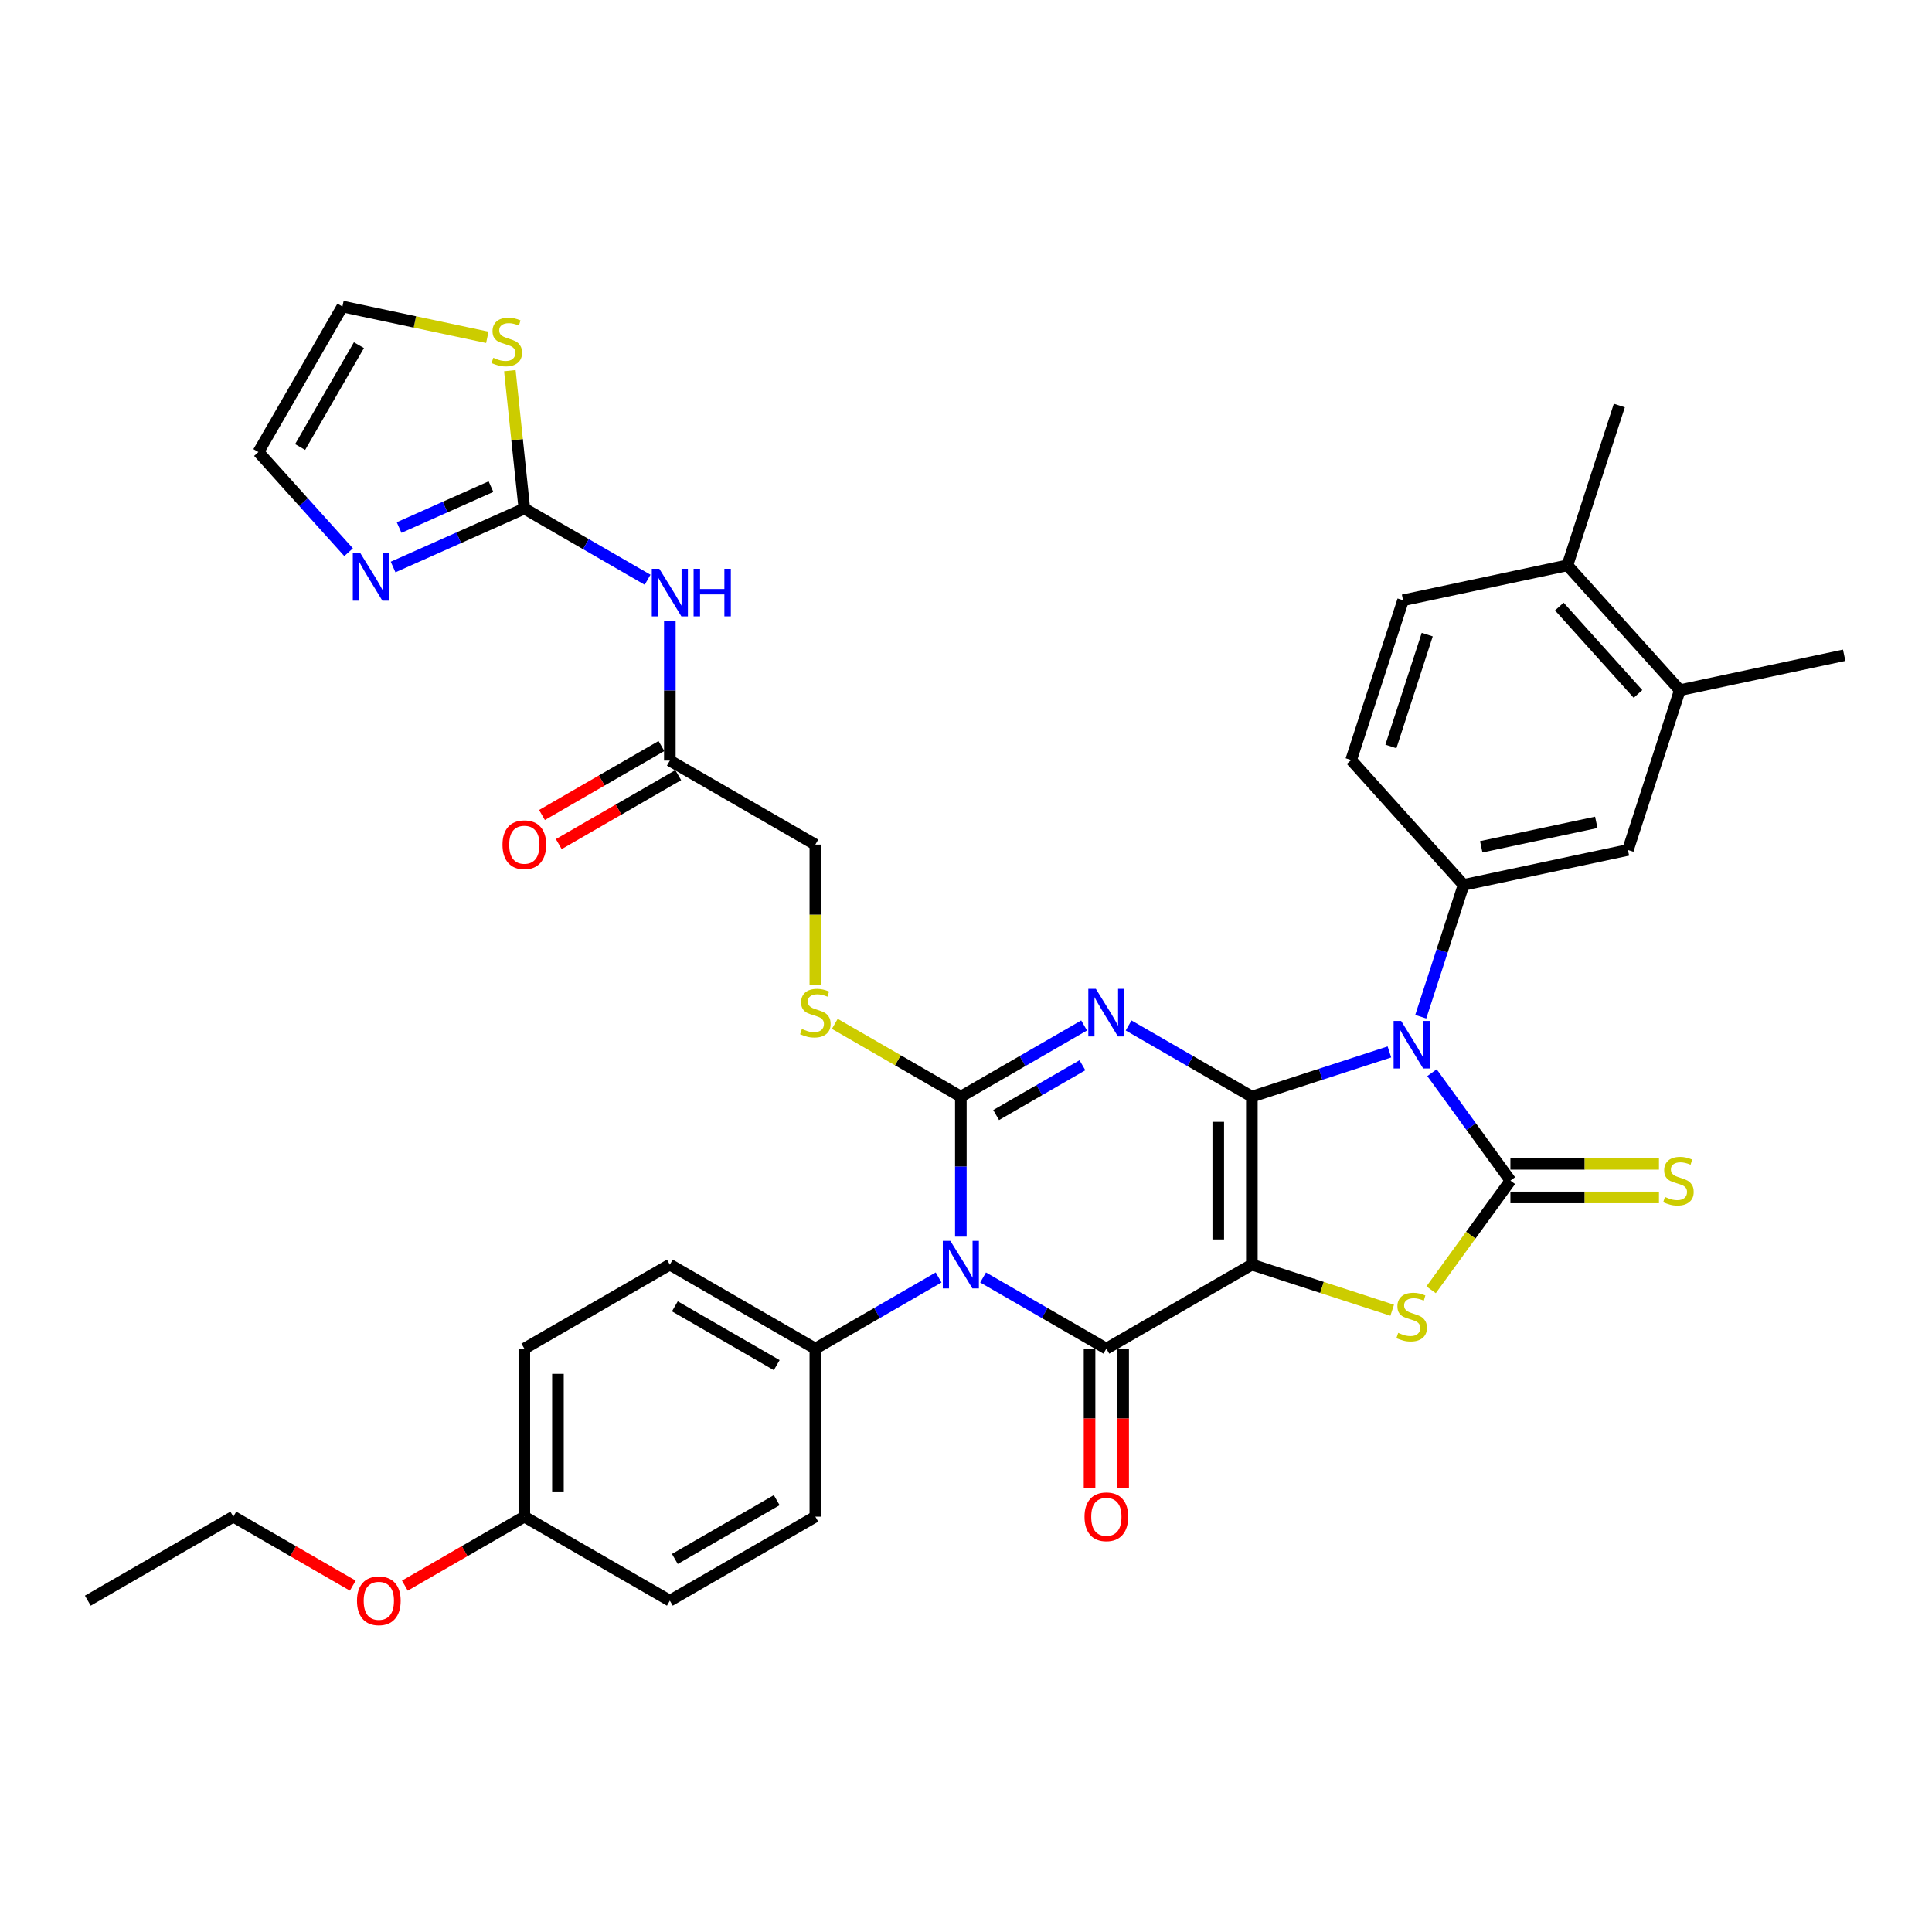 <?xml version='1.0' encoding='iso-8859-1'?>
<svg version='1.1' baseProfile='full'
              xmlns='http://www.w3.org/2000/svg'
                      xmlns:rdkit='http://www.rdkit.org/xml'
                      xmlns:xlink='http://www.w3.org/1999/xlink'
                  xml:space='preserve'
width='1000px' height='1000px' viewBox='0 0 1000 1000'>
<!-- END OF HEADER -->
<rect style='opacity:1.0;fill:#FFFFFF;stroke:none' width='1000' height='1000' x='0' y='0'> </rect>
<path class='bond-0' d='M 647.962,567.608 L 647.962,654.572' style='fill:none;fill-rule:evenodd;stroke:#000000;stroke-width:6px;stroke-linecap:butt;stroke-linejoin:miter;stroke-opacity:1' />
<path class='bond-0' d='M 630.569,580.652 L 630.569,641.527' style='fill:none;fill-rule:evenodd;stroke:#000000;stroke-width:6px;stroke-linecap:butt;stroke-linejoin:miter;stroke-opacity:1' />
<path class='bond-1' d='M 647.962,567.608 L 616.062,549.19' style='fill:none;fill-rule:evenodd;stroke:#000000;stroke-width:6px;stroke-linecap:butt;stroke-linejoin:miter;stroke-opacity:1' />
<path class='bond-1' d='M 616.062,549.19 L 584.163,530.773' style='fill:none;fill-rule:evenodd;stroke:#0000FF;stroke-width:6px;stroke-linecap:butt;stroke-linejoin:miter;stroke-opacity:1' />
<path class='bond-2' d='M 647.962,567.608 L 683.559,556.041' style='fill:none;fill-rule:evenodd;stroke:#000000;stroke-width:6px;stroke-linecap:butt;stroke-linejoin:miter;stroke-opacity:1' />
<path class='bond-2' d='M 683.559,556.041 L 719.156,544.475' style='fill:none;fill-rule:evenodd;stroke:#0000FF;stroke-width:6px;stroke-linecap:butt;stroke-linejoin:miter;stroke-opacity:1' />
<path class='bond-5' d='M 647.962,654.572 L 572.649,698.054' style='fill:none;fill-rule:evenodd;stroke:#000000;stroke-width:6px;stroke-linecap:butt;stroke-linejoin:miter;stroke-opacity:1' />
<path class='bond-7' d='M 647.962,654.572 L 684.281,666.373' style='fill:none;fill-rule:evenodd;stroke:#000000;stroke-width:6px;stroke-linecap:butt;stroke-linejoin:miter;stroke-opacity:1' />
<path class='bond-7' d='M 684.281,666.373 L 720.6,678.174' style='fill:none;fill-rule:evenodd;stroke:#CCCC00;stroke-width:6px;stroke-linecap:butt;stroke-linejoin:miter;stroke-opacity:1' />
<path class='bond-3' d='M 561.135,530.773 L 529.235,549.19' style='fill:none;fill-rule:evenodd;stroke:#0000FF;stroke-width:6px;stroke-linecap:butt;stroke-linejoin:miter;stroke-opacity:1' />
<path class='bond-3' d='M 529.235,549.19 L 497.335,567.608' style='fill:none;fill-rule:evenodd;stroke:#000000;stroke-width:6px;stroke-linecap:butt;stroke-linejoin:miter;stroke-opacity:1' />
<path class='bond-3' d='M 560.261,551.361 L 537.931,564.253' style='fill:none;fill-rule:evenodd;stroke:#0000FF;stroke-width:6px;stroke-linecap:butt;stroke-linejoin:miter;stroke-opacity:1' />
<path class='bond-3' d='M 537.931,564.253 L 515.602,577.145' style='fill:none;fill-rule:evenodd;stroke:#000000;stroke-width:6px;stroke-linecap:butt;stroke-linejoin:miter;stroke-opacity:1' />
<path class='bond-6' d='M 741.197,555.222 L 761.492,583.156' style='fill:none;fill-rule:evenodd;stroke:#0000FF;stroke-width:6px;stroke-linecap:butt;stroke-linejoin:miter;stroke-opacity:1' />
<path class='bond-6' d='M 761.492,583.156 L 781.787,611.09' style='fill:none;fill-rule:evenodd;stroke:#000000;stroke-width:6px;stroke-linecap:butt;stroke-linejoin:miter;stroke-opacity:1' />
<path class='bond-8' d='M 735.378,526.246 L 746.461,492.136' style='fill:none;fill-rule:evenodd;stroke:#0000FF;stroke-width:6px;stroke-linecap:butt;stroke-linejoin:miter;stroke-opacity:1' />
<path class='bond-8' d='M 746.461,492.136 L 757.544,458.026' style='fill:none;fill-rule:evenodd;stroke:#000000;stroke-width:6px;stroke-linecap:butt;stroke-linejoin:miter;stroke-opacity:1' />
<path class='bond-4' d='M 497.335,567.608 L 497.335,603.846' style='fill:none;fill-rule:evenodd;stroke:#000000;stroke-width:6px;stroke-linecap:butt;stroke-linejoin:miter;stroke-opacity:1' />
<path class='bond-4' d='M 497.335,603.846 L 497.335,640.084' style='fill:none;fill-rule:evenodd;stroke:#0000FF;stroke-width:6px;stroke-linecap:butt;stroke-linejoin:miter;stroke-opacity:1' />
<path class='bond-12' d='M 497.335,567.608 L 464.714,548.774' style='fill:none;fill-rule:evenodd;stroke:#000000;stroke-width:6px;stroke-linecap:butt;stroke-linejoin:miter;stroke-opacity:1' />
<path class='bond-12' d='M 464.714,548.774 L 432.092,529.94' style='fill:none;fill-rule:evenodd;stroke:#CCCC00;stroke-width:6px;stroke-linecap:butt;stroke-linejoin:miter;stroke-opacity:1' />
<path class='bond-13' d='M 485.821,661.22 L 453.921,679.637' style='fill:none;fill-rule:evenodd;stroke:#0000FF;stroke-width:6px;stroke-linecap:butt;stroke-linejoin:miter;stroke-opacity:1' />
<path class='bond-13' d='M 453.921,679.637 L 422.022,698.054' style='fill:none;fill-rule:evenodd;stroke:#000000;stroke-width:6px;stroke-linecap:butt;stroke-linejoin:miter;stroke-opacity:1' />
<path class='bond-38' d='M 508.849,661.22 L 540.749,679.637' style='fill:none;fill-rule:evenodd;stroke:#0000FF;stroke-width:6px;stroke-linecap:butt;stroke-linejoin:miter;stroke-opacity:1' />
<path class='bond-38' d='M 540.749,679.637 L 572.649,698.054' style='fill:none;fill-rule:evenodd;stroke:#000000;stroke-width:6px;stroke-linecap:butt;stroke-linejoin:miter;stroke-opacity:1' />
<path class='bond-18' d='M 563.952,698.054 L 563.952,734.223' style='fill:none;fill-rule:evenodd;stroke:#000000;stroke-width:6px;stroke-linecap:butt;stroke-linejoin:miter;stroke-opacity:1' />
<path class='bond-18' d='M 563.952,734.223 L 563.952,770.391' style='fill:none;fill-rule:evenodd;stroke:#FF0000;stroke-width:6px;stroke-linecap:butt;stroke-linejoin:miter;stroke-opacity:1' />
<path class='bond-18' d='M 581.345,698.054 L 581.345,734.223' style='fill:none;fill-rule:evenodd;stroke:#000000;stroke-width:6px;stroke-linecap:butt;stroke-linejoin:miter;stroke-opacity:1' />
<path class='bond-18' d='M 581.345,734.223 L 581.345,770.391' style='fill:none;fill-rule:evenodd;stroke:#FF0000;stroke-width:6px;stroke-linecap:butt;stroke-linejoin:miter;stroke-opacity:1' />
<path class='bond-14' d='M 781.787,619.786 L 820.234,619.786' style='fill:none;fill-rule:evenodd;stroke:#000000;stroke-width:6px;stroke-linecap:butt;stroke-linejoin:miter;stroke-opacity:1' />
<path class='bond-14' d='M 820.234,619.786 L 858.681,619.786' style='fill:none;fill-rule:evenodd;stroke:#CCCC00;stroke-width:6px;stroke-linecap:butt;stroke-linejoin:miter;stroke-opacity:1' />
<path class='bond-14' d='M 781.787,602.393 L 820.234,602.393' style='fill:none;fill-rule:evenodd;stroke:#000000;stroke-width:6px;stroke-linecap:butt;stroke-linejoin:miter;stroke-opacity:1' />
<path class='bond-14' d='M 820.234,602.393 L 858.681,602.393' style='fill:none;fill-rule:evenodd;stroke:#CCCC00;stroke-width:6px;stroke-linecap:butt;stroke-linejoin:miter;stroke-opacity:1' />
<path class='bond-37' d='M 781.787,611.09 L 761.264,639.337' style='fill:none;fill-rule:evenodd;stroke:#000000;stroke-width:6px;stroke-linecap:butt;stroke-linejoin:miter;stroke-opacity:1' />
<path class='bond-37' d='M 761.264,639.337 L 740.741,667.585' style='fill:none;fill-rule:evenodd;stroke:#CCCC00;stroke-width:6px;stroke-linecap:butt;stroke-linejoin:miter;stroke-opacity:1' />
<path class='bond-15' d='M 757.544,458.026 L 842.608,439.945' style='fill:none;fill-rule:evenodd;stroke:#000000;stroke-width:6px;stroke-linecap:butt;stroke-linejoin:miter;stroke-opacity:1' />
<path class='bond-15' d='M 766.687,438.301 L 826.232,425.644' style='fill:none;fill-rule:evenodd;stroke:#000000;stroke-width:6px;stroke-linecap:butt;stroke-linejoin:miter;stroke-opacity:1' />
<path class='bond-21' d='M 757.544,458.026 L 699.353,393.399' style='fill:none;fill-rule:evenodd;stroke:#000000;stroke-width:6px;stroke-linecap:butt;stroke-linejoin:miter;stroke-opacity:1' />
<path class='bond-9' d='M 271.395,263.232 L 303.295,281.649' style='fill:none;fill-rule:evenodd;stroke:#000000;stroke-width:6px;stroke-linecap:butt;stroke-linejoin:miter;stroke-opacity:1' />
<path class='bond-9' d='M 303.295,281.649 L 335.194,300.067' style='fill:none;fill-rule:evenodd;stroke:#0000FF;stroke-width:6px;stroke-linecap:butt;stroke-linejoin:miter;stroke-opacity:1' />
<path class='bond-11' d='M 271.395,263.232 L 237.429,278.355' style='fill:none;fill-rule:evenodd;stroke:#000000;stroke-width:6px;stroke-linecap:butt;stroke-linejoin:miter;stroke-opacity:1' />
<path class='bond-11' d='M 237.429,278.355 L 203.463,293.477' style='fill:none;fill-rule:evenodd;stroke:#0000FF;stroke-width:6px;stroke-linecap:butt;stroke-linejoin:miter;stroke-opacity:1' />
<path class='bond-11' d='M 254.131,251.88 L 230.355,262.465' style='fill:none;fill-rule:evenodd;stroke:#000000;stroke-width:6px;stroke-linecap:butt;stroke-linejoin:miter;stroke-opacity:1' />
<path class='bond-11' d='M 230.355,262.465 L 206.578,273.051' style='fill:none;fill-rule:evenodd;stroke:#0000FF;stroke-width:6px;stroke-linecap:butt;stroke-linejoin:miter;stroke-opacity:1' />
<path class='bond-16' d='M 271.395,263.232 L 267.644,227.545' style='fill:none;fill-rule:evenodd;stroke:#000000;stroke-width:6px;stroke-linecap:butt;stroke-linejoin:miter;stroke-opacity:1' />
<path class='bond-16' d='M 267.644,227.545 L 263.893,191.858' style='fill:none;fill-rule:evenodd;stroke:#CCCC00;stroke-width:6px;stroke-linecap:butt;stroke-linejoin:miter;stroke-opacity:1' />
<path class='bond-10' d='M 346.708,321.202 L 346.708,357.441' style='fill:none;fill-rule:evenodd;stroke:#0000FF;stroke-width:6px;stroke-linecap:butt;stroke-linejoin:miter;stroke-opacity:1' />
<path class='bond-10' d='M 346.708,357.441 L 346.708,393.679' style='fill:none;fill-rule:evenodd;stroke:#000000;stroke-width:6px;stroke-linecap:butt;stroke-linejoin:miter;stroke-opacity:1' />
<path class='bond-20' d='M 180.435,285.816 L 157.097,259.896' style='fill:none;fill-rule:evenodd;stroke:#0000FF;stroke-width:6px;stroke-linecap:butt;stroke-linejoin:miter;stroke-opacity:1' />
<path class='bond-20' d='M 157.097,259.896 L 133.758,233.976' style='fill:none;fill-rule:evenodd;stroke:#000000;stroke-width:6px;stroke-linecap:butt;stroke-linejoin:miter;stroke-opacity:1' />
<path class='bond-26' d='M 422.022,509.672 L 422.022,473.416' style='fill:none;fill-rule:evenodd;stroke:#CCCC00;stroke-width:6px;stroke-linecap:butt;stroke-linejoin:miter;stroke-opacity:1' />
<path class='bond-26' d='M 422.022,473.416 L 422.022,437.161' style='fill:none;fill-rule:evenodd;stroke:#000000;stroke-width:6px;stroke-linecap:butt;stroke-linejoin:miter;stroke-opacity:1' />
<path class='bond-27' d='M 422.022,698.054 L 346.708,654.572' style='fill:none;fill-rule:evenodd;stroke:#000000;stroke-width:6px;stroke-linecap:butt;stroke-linejoin:miter;stroke-opacity:1' />
<path class='bond-27' d='M 402.028,706.595 L 349.309,676.157' style='fill:none;fill-rule:evenodd;stroke:#000000;stroke-width:6px;stroke-linecap:butt;stroke-linejoin:miter;stroke-opacity:1' />
<path class='bond-28' d='M 422.022,698.054 L 422.022,785.019' style='fill:none;fill-rule:evenodd;stroke:#000000;stroke-width:6px;stroke-linecap:butt;stroke-linejoin:miter;stroke-opacity:1' />
<path class='bond-19' d='M 842.608,439.945 L 869.481,357.237' style='fill:none;fill-rule:evenodd;stroke:#000000;stroke-width:6px;stroke-linecap:butt;stroke-linejoin:miter;stroke-opacity:1' />
<path class='bond-22' d='M 252.234,174.603 L 214.737,166.633' style='fill:none;fill-rule:evenodd;stroke:#CCCC00;stroke-width:6px;stroke-linecap:butt;stroke-linejoin:miter;stroke-opacity:1' />
<path class='bond-22' d='M 214.737,166.633 L 177.241,158.663' style='fill:none;fill-rule:evenodd;stroke:#000000;stroke-width:6px;stroke-linecap:butt;stroke-linejoin:miter;stroke-opacity:1' />
<path class='bond-17' d='M 346.708,393.679 L 422.022,437.161' style='fill:none;fill-rule:evenodd;stroke:#000000;stroke-width:6px;stroke-linecap:butt;stroke-linejoin:miter;stroke-opacity:1' />
<path class='bond-24' d='M 342.36,386.147 L 311.443,403.997' style='fill:none;fill-rule:evenodd;stroke:#000000;stroke-width:6px;stroke-linecap:butt;stroke-linejoin:miter;stroke-opacity:1' />
<path class='bond-24' d='M 311.443,403.997 L 280.526,421.847' style='fill:none;fill-rule:evenodd;stroke:#FF0000;stroke-width:6px;stroke-linecap:butt;stroke-linejoin:miter;stroke-opacity:1' />
<path class='bond-24' d='M 351.057,401.21 L 320.14,419.06' style='fill:none;fill-rule:evenodd;stroke:#000000;stroke-width:6px;stroke-linecap:butt;stroke-linejoin:miter;stroke-opacity:1' />
<path class='bond-24' d='M 320.14,419.06 L 289.223,436.91' style='fill:none;fill-rule:evenodd;stroke:#FF0000;stroke-width:6px;stroke-linecap:butt;stroke-linejoin:miter;stroke-opacity:1' />
<path class='bond-33' d='M 869.481,357.237 L 954.545,339.156' style='fill:none;fill-rule:evenodd;stroke:#000000;stroke-width:6px;stroke-linecap:butt;stroke-linejoin:miter;stroke-opacity:1' />
<path class='bond-39' d='M 869.481,357.237 L 811.291,292.61' style='fill:none;fill-rule:evenodd;stroke:#000000;stroke-width:6px;stroke-linecap:butt;stroke-linejoin:miter;stroke-opacity:1' />
<path class='bond-39' d='M 847.827,359.181 L 807.094,313.942' style='fill:none;fill-rule:evenodd;stroke:#000000;stroke-width:6px;stroke-linecap:butt;stroke-linejoin:miter;stroke-opacity:1' />
<path class='bond-41' d='M 133.758,233.976 L 177.241,158.663' style='fill:none;fill-rule:evenodd;stroke:#000000;stroke-width:6px;stroke-linecap:butt;stroke-linejoin:miter;stroke-opacity:1' />
<path class='bond-41' d='M 155.343,231.376 L 185.781,178.656' style='fill:none;fill-rule:evenodd;stroke:#000000;stroke-width:6px;stroke-linecap:butt;stroke-linejoin:miter;stroke-opacity:1' />
<path class='bond-25' d='M 699.353,393.399 L 726.227,310.691' style='fill:none;fill-rule:evenodd;stroke:#000000;stroke-width:6px;stroke-linecap:butt;stroke-linejoin:miter;stroke-opacity:1' />
<path class='bond-25' d='M 719.926,386.367 L 738.737,328.472' style='fill:none;fill-rule:evenodd;stroke:#000000;stroke-width:6px;stroke-linecap:butt;stroke-linejoin:miter;stroke-opacity:1' />
<path class='bond-23' d='M 811.291,292.61 L 726.227,310.691' style='fill:none;fill-rule:evenodd;stroke:#000000;stroke-width:6px;stroke-linecap:butt;stroke-linejoin:miter;stroke-opacity:1' />
<path class='bond-34' d='M 811.291,292.61 L 838.164,209.902' style='fill:none;fill-rule:evenodd;stroke:#000000;stroke-width:6px;stroke-linecap:butt;stroke-linejoin:miter;stroke-opacity:1' />
<path class='bond-31' d='M 346.708,654.572 L 271.395,698.054' style='fill:none;fill-rule:evenodd;stroke:#000000;stroke-width:6px;stroke-linecap:butt;stroke-linejoin:miter;stroke-opacity:1' />
<path class='bond-30' d='M 422.022,785.019 L 346.708,828.501' style='fill:none;fill-rule:evenodd;stroke:#000000;stroke-width:6px;stroke-linecap:butt;stroke-linejoin:miter;stroke-opacity:1' />
<path class='bond-30' d='M 402.028,776.478 L 349.309,806.916' style='fill:none;fill-rule:evenodd;stroke:#000000;stroke-width:6px;stroke-linecap:butt;stroke-linejoin:miter;stroke-opacity:1' />
<path class='bond-29' d='M 271.395,785.019 L 346.708,828.501' style='fill:none;fill-rule:evenodd;stroke:#000000;stroke-width:6px;stroke-linecap:butt;stroke-linejoin:miter;stroke-opacity:1' />
<path class='bond-32' d='M 271.395,785.019 L 240.478,802.869' style='fill:none;fill-rule:evenodd;stroke:#000000;stroke-width:6px;stroke-linecap:butt;stroke-linejoin:miter;stroke-opacity:1' />
<path class='bond-32' d='M 240.478,802.869 L 209.561,820.719' style='fill:none;fill-rule:evenodd;stroke:#FF0000;stroke-width:6px;stroke-linecap:butt;stroke-linejoin:miter;stroke-opacity:1' />
<path class='bond-40' d='M 271.395,785.019 L 271.395,698.054' style='fill:none;fill-rule:evenodd;stroke:#000000;stroke-width:6px;stroke-linecap:butt;stroke-linejoin:miter;stroke-opacity:1' />
<path class='bond-40' d='M 288.788,771.974 L 288.788,711.099' style='fill:none;fill-rule:evenodd;stroke:#000000;stroke-width:6px;stroke-linecap:butt;stroke-linejoin:miter;stroke-opacity:1' />
<path class='bond-35' d='M 182.602,820.719 L 151.685,802.869' style='fill:none;fill-rule:evenodd;stroke:#FF0000;stroke-width:6px;stroke-linecap:butt;stroke-linejoin:miter;stroke-opacity:1' />
<path class='bond-35' d='M 151.685,802.869 L 120.768,785.019' style='fill:none;fill-rule:evenodd;stroke:#000000;stroke-width:6px;stroke-linecap:butt;stroke-linejoin:miter;stroke-opacity:1' />
<path class='bond-36' d='M 120.768,785.019 L 45.455,828.501' style='fill:none;fill-rule:evenodd;stroke:#000000;stroke-width:6px;stroke-linecap:butt;stroke-linejoin:miter;stroke-opacity:1' />
<path  class='atom-2' d='M 567.205 511.811
L 575.275 524.856
Q 576.075 526.143, 577.362 528.474
Q 578.649 530.804, 578.719 530.943
L 578.719 511.811
L 581.989 511.811
L 581.989 536.44
L 578.614 536.44
L 569.953 522.177
Q 568.944 520.508, 567.866 518.594
Q 566.822 516.681, 566.509 516.09
L 566.509 536.44
L 563.309 536.44
L 563.309 511.811
L 567.205 511.811
' fill='#0000FF'/>
<path  class='atom-3' d='M 725.226 528.42
L 733.297 541.465
Q 734.097 542.752, 735.384 545.082
Q 736.671 547.413, 736.74 547.552
L 736.74 528.42
L 740.01 528.42
L 740.01 553.048
L 736.636 553.048
L 727.974 538.786
Q 726.966 537.116, 725.887 535.203
Q 724.844 533.29, 724.531 532.699
L 724.531 553.048
L 721.33 553.048
L 721.33 528.42
L 725.226 528.42
' fill='#0000FF'/>
<path  class='atom-5' d='M 491.891 642.258
L 499.962 655.303
Q 500.762 656.59, 502.049 658.92
Q 503.336 661.251, 503.405 661.39
L 503.405 642.258
L 506.675 642.258
L 506.675 666.886
L 503.301 666.886
L 494.639 652.624
Q 493.631 650.954, 492.552 649.041
Q 491.509 647.128, 491.196 646.537
L 491.196 666.886
L 487.995 666.886
L 487.995 642.258
L 491.891 642.258
' fill='#0000FF'/>
<path  class='atom-8' d='M 723.713 689.899
Q 723.991 690.003, 725.139 690.49
Q 726.287 690.977, 727.54 691.29
Q 728.827 691.568, 730.079 691.568
Q 732.41 691.568, 733.766 690.455
Q 735.123 689.307, 735.123 687.324
Q 735.123 685.968, 734.427 685.133
Q 733.766 684.298, 732.723 683.846
Q 731.679 683.394, 729.94 682.872
Q 727.748 682.211, 726.426 681.585
Q 725.139 680.959, 724.2 679.637
Q 723.296 678.315, 723.296 676.089
Q 723.296 672.993, 725.383 671.079
Q 727.505 669.166, 731.679 669.166
Q 734.531 669.166, 737.767 670.523
L 736.966 673.201
Q 734.01 671.984, 731.783 671.984
Q 729.383 671.984, 728.061 672.993
Q 726.739 673.967, 726.774 675.671
Q 726.774 676.993, 727.435 677.793
Q 728.131 678.593, 729.105 679.045
Q 730.114 679.498, 731.783 680.019
Q 734.01 680.715, 735.332 681.411
Q 736.653 682.107, 737.593 683.533
Q 738.567 684.924, 738.567 687.324
Q 738.567 690.733, 736.271 692.577
Q 734.01 694.386, 730.218 694.386
Q 728.027 694.386, 726.357 693.899
Q 724.722 693.447, 722.774 692.647
L 723.713 689.899
' fill='#CCCC00'/>
<path  class='atom-11' d='M 341.264 294.4
L 349.335 307.445
Q 350.135 308.732, 351.422 311.062
Q 352.709 313.393, 352.778 313.532
L 352.778 294.4
L 356.048 294.4
L 356.048 319.028
L 352.674 319.028
L 344.012 304.766
Q 343.004 303.096, 341.925 301.183
Q 340.882 299.27, 340.569 298.679
L 340.569 319.028
L 337.368 319.028
L 337.368 294.4
L 341.264 294.4
' fill='#0000FF'/>
<path  class='atom-11' d='M 359.005 294.4
L 362.345 294.4
L 362.345 304.871
L 374.937 304.871
L 374.937 294.4
L 378.276 294.4
L 378.276 319.028
L 374.937 319.028
L 374.937 307.653
L 362.345 307.653
L 362.345 319.028
L 359.005 319.028
L 359.005 294.4
' fill='#0000FF'/>
<path  class='atom-12' d='M 186.505 286.289
L 194.575 299.334
Q 195.375 300.621, 196.662 302.952
Q 197.949 305.282, 198.019 305.422
L 198.019 286.289
L 201.289 286.289
L 201.289 310.918
L 197.915 310.918
L 189.253 296.656
Q 188.244 294.986, 187.166 293.073
Q 186.122 291.159, 185.809 290.568
L 185.809 310.918
L 182.609 310.918
L 182.609 286.289
L 186.505 286.289
' fill='#0000FF'/>
<path  class='atom-13' d='M 415.065 532.578
Q 415.343 532.683, 416.491 533.17
Q 417.639 533.657, 418.891 533.97
Q 420.178 534.248, 421.43 534.248
Q 423.761 534.248, 425.118 533.135
Q 426.474 531.987, 426.474 530.004
Q 426.474 528.648, 425.779 527.813
Q 425.118 526.978, 424.074 526.526
Q 423.031 526.073, 421.291 525.552
Q 419.1 524.891, 417.778 524.265
Q 416.491 523.638, 415.552 522.317
Q 414.647 520.995, 414.647 518.768
Q 414.647 515.672, 416.734 513.759
Q 418.856 511.846, 423.031 511.846
Q 425.883 511.846, 429.118 513.203
L 428.318 515.881
Q 425.361 514.664, 423.135 514.664
Q 420.735 514.664, 419.413 515.672
Q 418.091 516.646, 418.126 518.351
Q 418.126 519.673, 418.787 520.473
Q 419.482 521.273, 420.456 521.725
Q 421.465 522.177, 423.135 522.699
Q 425.361 523.395, 426.683 524.091
Q 428.005 524.786, 428.944 526.213
Q 429.918 527.604, 429.918 530.004
Q 429.918 533.413, 427.622 535.257
Q 425.361 537.066, 421.57 537.066
Q 419.378 537.066, 417.708 536.579
Q 416.073 536.127, 414.125 535.326
L 415.065 532.578
' fill='#CCCC00'/>
<path  class='atom-15' d='M 861.794 619.543
Q 862.072 619.647, 863.22 620.134
Q 864.368 620.621, 865.62 620.934
Q 866.908 621.213, 868.16 621.213
Q 870.49 621.213, 871.847 620.099
Q 873.204 618.951, 873.204 616.969
Q 873.204 615.612, 872.508 614.777
Q 871.847 613.942, 870.804 613.49
Q 869.76 613.038, 868.021 612.516
Q 865.829 611.855, 864.507 611.229
Q 863.22 610.603, 862.281 609.281
Q 861.377 607.959, 861.377 605.733
Q 861.377 602.637, 863.464 600.724
Q 865.586 598.811, 869.76 598.811
Q 872.612 598.811, 875.847 600.167
L 875.047 602.846
Q 872.091 601.628, 869.864 601.628
Q 867.464 601.628, 866.142 602.637
Q 864.82 603.611, 864.855 605.315
Q 864.855 606.637, 865.516 607.437
Q 866.212 608.237, 867.186 608.69
Q 868.195 609.142, 869.864 609.664
Q 872.091 610.359, 873.412 611.055
Q 874.734 611.751, 875.674 613.177
Q 876.648 614.568, 876.648 616.969
Q 876.648 620.378, 874.352 622.221
Q 872.091 624.03, 868.299 624.03
Q 866.107 624.03, 864.438 623.543
Q 862.803 623.091, 860.855 622.291
L 861.794 619.543
' fill='#CCCC00'/>
<path  class='atom-17' d='M 255.347 185.197
Q 255.626 185.301, 256.774 185.788
Q 257.922 186.275, 259.174 186.588
Q 260.461 186.867, 261.713 186.867
Q 264.044 186.867, 265.401 185.753
Q 266.757 184.605, 266.757 182.623
Q 266.757 181.266, 266.061 180.431
Q 265.401 179.596, 264.357 179.144
Q 263.313 178.692, 261.574 178.17
Q 259.383 177.509, 258.061 176.883
Q 256.774 176.257, 255.834 174.935
Q 254.93 173.613, 254.93 171.387
Q 254.93 168.291, 257.017 166.378
Q 259.139 164.465, 263.313 164.465
Q 266.166 164.465, 269.401 165.821
L 268.601 168.5
Q 265.644 167.282, 263.418 167.282
Q 261.018 167.282, 259.696 168.291
Q 258.374 169.265, 258.409 170.969
Q 258.409 172.291, 259.07 173.091
Q 259.765 173.891, 260.739 174.344
Q 261.748 174.796, 263.418 175.318
Q 265.644 176.013, 266.966 176.709
Q 268.288 177.405, 269.227 178.831
Q 270.201 180.222, 270.201 182.623
Q 270.201 186.032, 267.905 187.875
Q 265.644 189.684, 261.852 189.684
Q 259.661 189.684, 257.991 189.197
Q 256.356 188.745, 254.408 187.945
L 255.347 185.197
' fill='#CCCC00'/>
<path  class='atom-19' d='M 561.343 785.088
Q 561.343 779.175, 564.265 775.87
Q 567.187 772.566, 572.649 772.566
Q 578.11 772.566, 581.032 775.87
Q 583.954 779.175, 583.954 785.088
Q 583.954 791.072, 580.997 794.481
Q 578.04 797.855, 572.649 797.855
Q 567.222 797.855, 564.265 794.481
Q 561.343 791.106, 561.343 785.088
M 572.649 795.072
Q 576.406 795.072, 578.423 792.567
Q 580.475 790.028, 580.475 785.088
Q 580.475 780.253, 578.423 777.818
Q 576.406 775.348, 572.649 775.348
Q 568.892 775.348, 566.839 777.783
Q 564.822 780.218, 564.822 785.088
Q 564.822 790.063, 566.839 792.567
Q 568.892 795.072, 572.649 795.072
' fill='#FF0000'/>
<path  class='atom-25' d='M 260.09 437.23
Q 260.09 431.317, 263.012 428.012
Q 265.934 424.708, 271.395 424.708
Q 276.856 424.708, 279.778 428.012
Q 282.7 431.317, 282.7 437.23
Q 282.7 443.214, 279.743 446.623
Q 276.787 449.997, 271.395 449.997
Q 265.968 449.997, 263.012 446.623
Q 260.09 443.248, 260.09 437.23
M 271.395 447.214
Q 275.152 447.214, 277.169 444.709
Q 279.222 442.17, 279.222 437.23
Q 279.222 432.395, 277.169 429.96
Q 275.152 427.49, 271.395 427.49
Q 267.638 427.49, 265.586 429.925
Q 263.568 432.36, 263.568 437.23
Q 263.568 442.205, 265.586 444.709
Q 267.638 447.214, 271.395 447.214
' fill='#FF0000'/>
<path  class='atom-33' d='M 184.776 828.571
Q 184.776 822.657, 187.698 819.352
Q 190.62 816.048, 196.081 816.048
Q 201.543 816.048, 204.465 819.352
Q 207.387 822.657, 207.387 828.571
Q 207.387 834.554, 204.43 837.963
Q 201.473 841.337, 196.081 841.337
Q 190.655 841.337, 187.698 837.963
Q 184.776 834.589, 184.776 828.571
M 196.081 838.554
Q 199.838 838.554, 201.856 836.05
Q 203.908 833.51, 203.908 828.571
Q 203.908 823.735, 201.856 821.3
Q 199.838 818.831, 196.081 818.831
Q 192.325 818.831, 190.272 821.266
Q 188.255 823.701, 188.255 828.571
Q 188.255 833.545, 190.272 836.05
Q 192.325 838.554, 196.081 838.554
' fill='#FF0000'/>
</svg>
